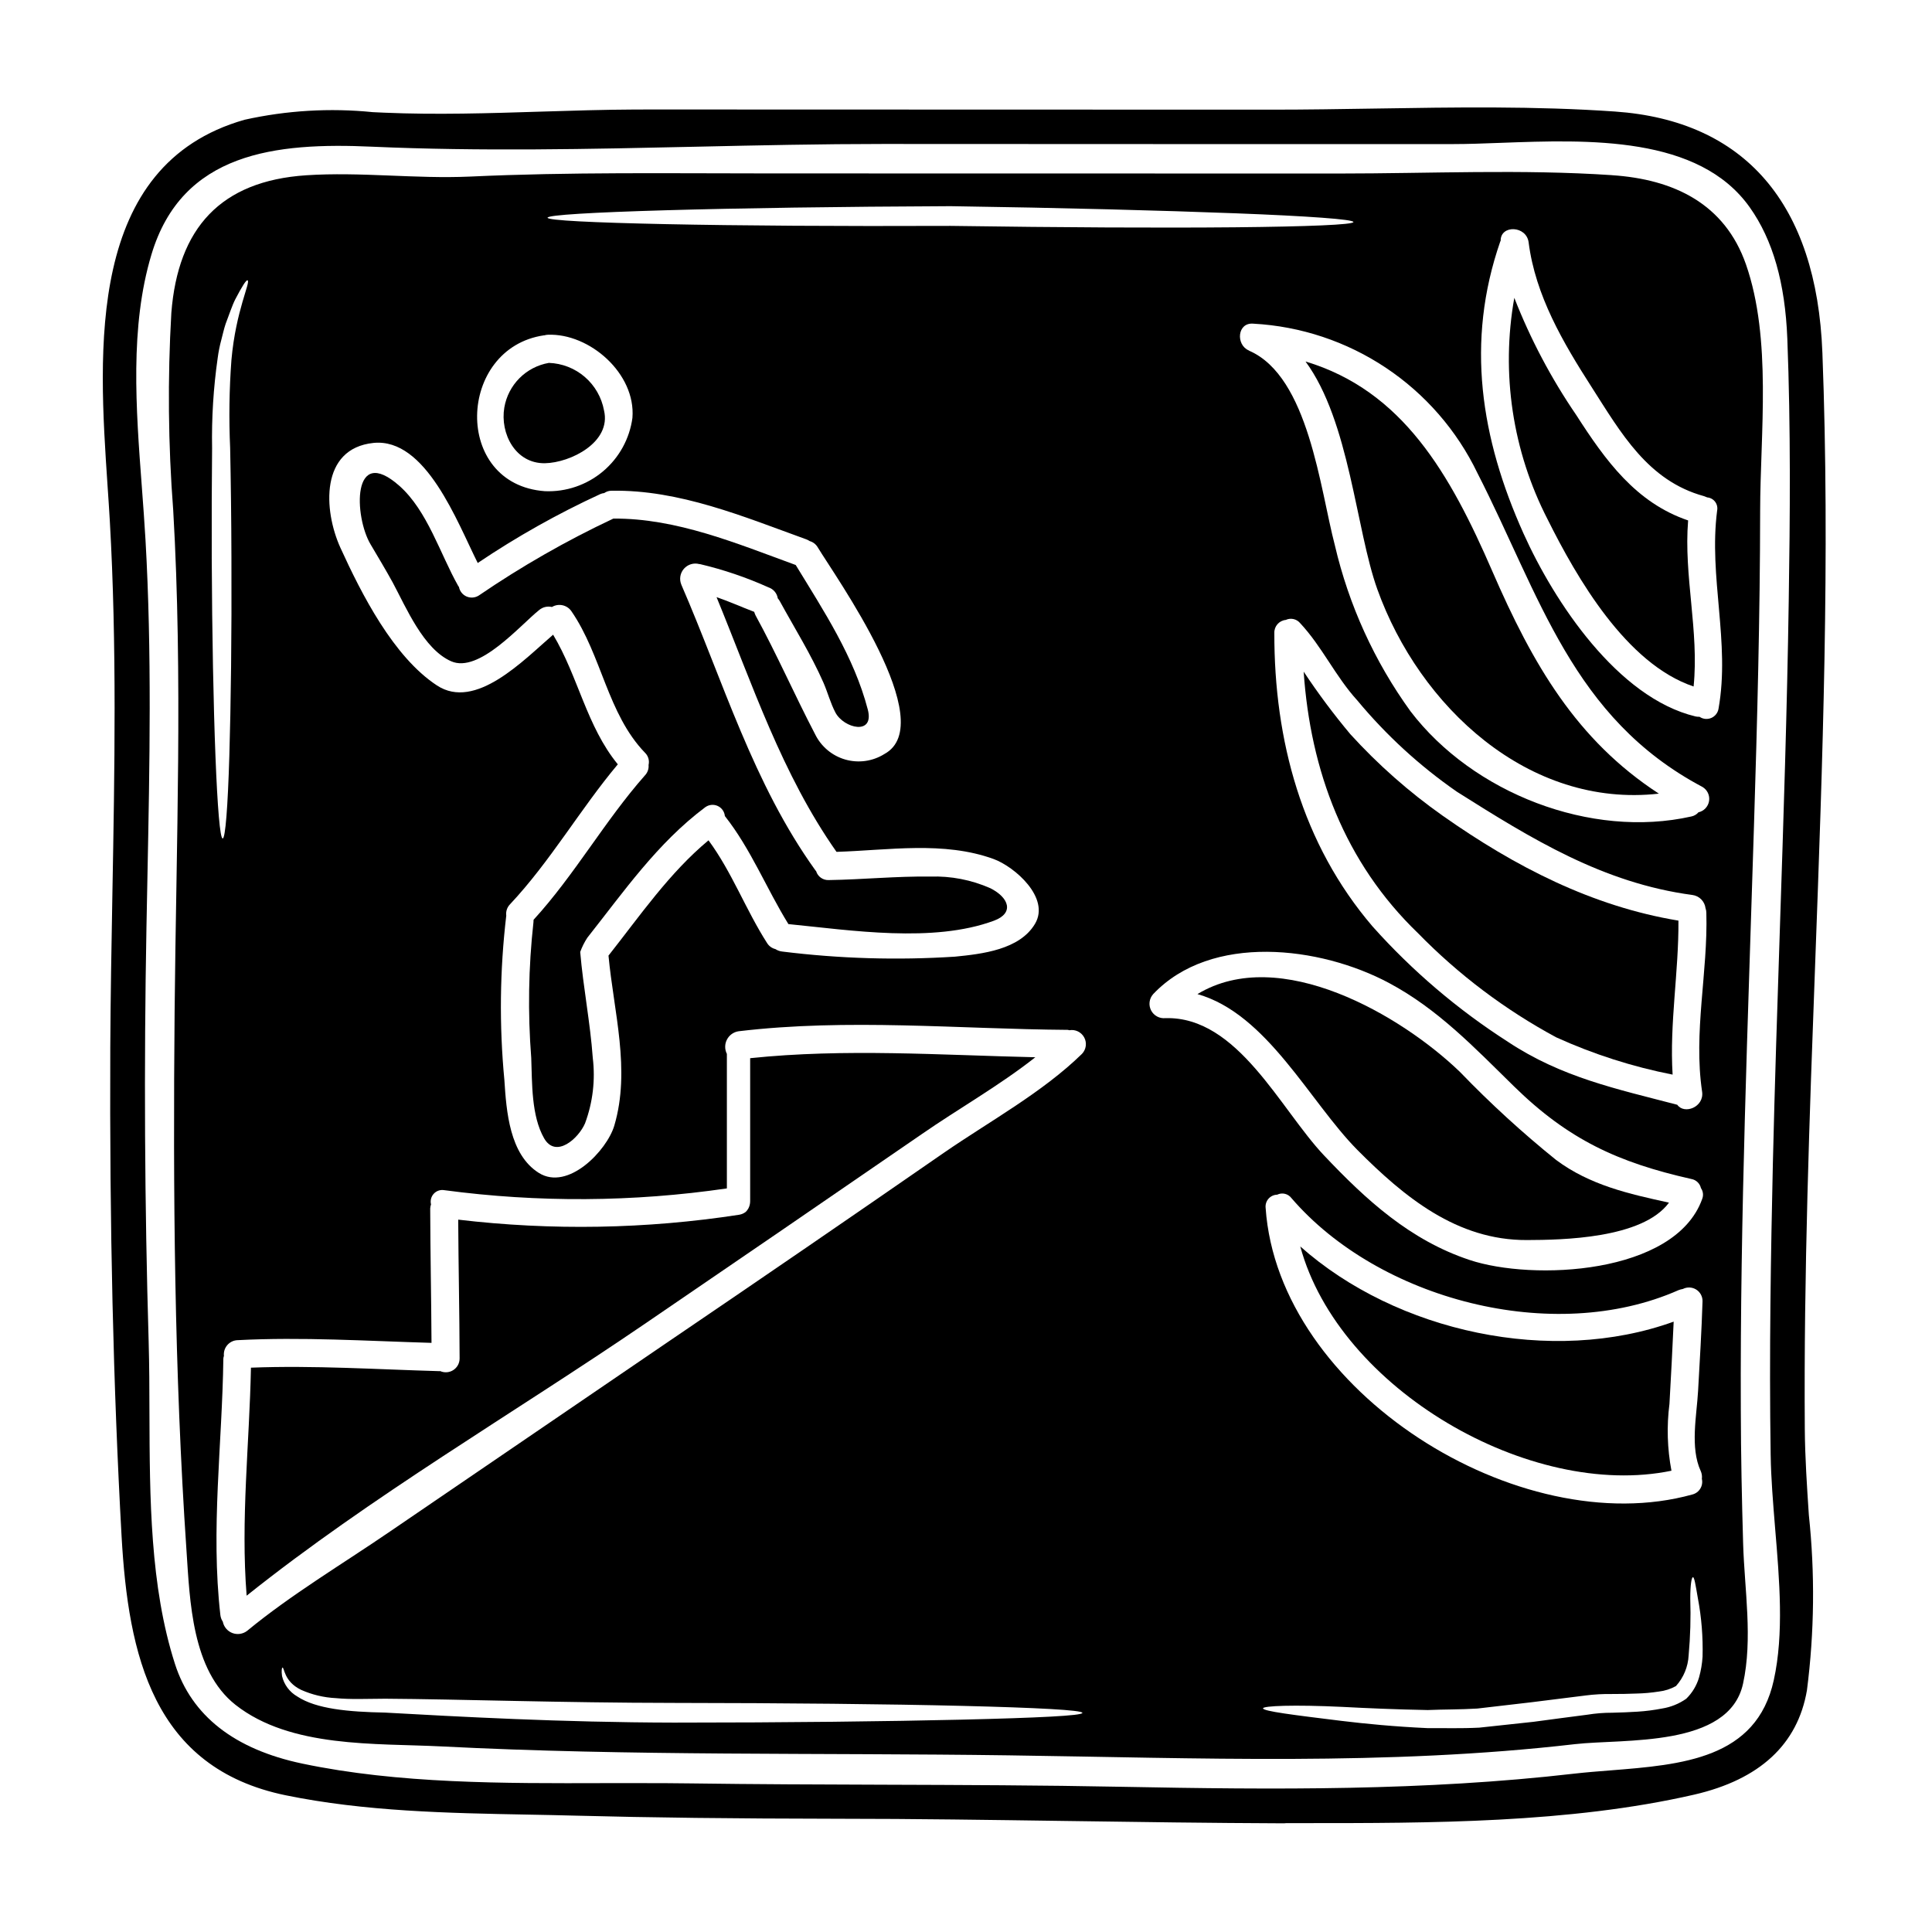<?xml version="1.0" encoding="UTF-8"?>
<!-- Uploaded to: SVG Repo, www.svgrepo.com, Generator: SVG Repo Mixer Tools -->
<svg fill="#000000" width="800px" height="800px" version="1.1" viewBox="144 144 512 512" xmlns="http://www.w3.org/2000/svg">
 <g>
  <path d="m288.41 266.76c6.766-0.121 17.668-5.559 15.66-13.992-0.637-3.453-2.43-6.582-5.09-8.875-2.656-2.289-6.019-3.602-9.523-3.723-2.953 0.512-5.672 1.922-7.785 4.039-2.113 2.121-3.519 4.844-4.023 7.793-1.164 6.848 2.91 14.883 10.762 14.758z"/>
  <path d="m501.84 338.55c-4.426-5.285-8.551-10.812-12.355-16.559 1.789 26.199 10.812 50.57 30.309 69.32 10.734 10.992 23.078 20.297 36.602 27.586 9.871 4.484 20.227 7.801 30.863 9.887-0.836-13.621 1.637-27.125 1.547-40.809-22.953-3.801-43.344-14.336-62.438-27.773v0.004c-8.941-6.305-17.168-13.566-24.527-21.656z"/>
  <path d="m587.54 494.25c-32.273 11.648-73.371 2.812-98.953-19.926 10.258 37.844 61.008 67.16 98.363 59.434l0.004 0.004c-1.109-5.84-1.289-11.82-0.531-17.715 0.402-7.246 0.805-14.5 1.117-21.797z"/>
  <path d="m530.94 428.11c-15.539-15.012-47.793-33.891-69.602-20.664 18.473 5.219 29.719 28.512 42.383 41.301 12.387 12.449 26.371 23.973 44.918 23.879 9.238-0.031 30.613-0.34 37.66-9.914-10.598-2.316-20.914-4.606-29.914-11.309-8.961-7.223-17.457-15.004-25.445-23.293z"/>
  <path d="m539.47 295.36c-11.184-25.762-23.727-47.816-49.492-55.559 11.711 15.91 13.348 44.547 19.031 60.367 11.156 31.094 40.07 58.047 74.605 54.156-21.844-14.23-33.426-34.277-44.145-58.965z"/>
  <path d="m342.8 424.43v37.906c0 0.68-0.168 1.348-0.492 1.945-0.094 0.164-0.195 0.316-0.312 0.465-0.125 0.188-0.285 0.352-0.465 0.492-0.105 0.082-0.219 0.152-0.336 0.215-0.246 0.148-0.512 0.262-0.789 0.344-0.152 0.031-0.312 0.09-0.496 0.121-24.652 3.797-49.707 4.234-74.48 1.301 0.062 12.297 0.34 24.559 0.371 36.82-0.008 1.238-0.641 2.387-1.684 3.055-1.039 0.668-2.352 0.762-3.477 0.25-0.027 0-0.059 0.031-0.09 0.031-16.711-0.465-33.367-1.574-50.047-0.926-0.395 20.172-2.754 40.281-1.141 60.426 32.961-26.32 70.652-48.254 105.38-71.949 24.555-16.742 49.09-33.551 73.602-50.418 9.543-6.613 20.605-12.883 30.027-20.324-25.211-0.574-50.418-2.379-75.566 0.246z"/>
  <path d="m248.07 298.36c3.586 6.691 8.156 17.637 15.477 20.879 7.383 3.273 18.258-9.512 23.355-13.59 0.934-0.777 2.184-1.07 3.367-0.789 1.742-1.043 4-0.559 5.156 1.113 8.066 11.711 9.516 27.129 19.496 37.508v-0.004c0.871 0.836 1.234 2.07 0.957 3.242 0.094 1.016-0.254 2.019-0.957 2.758-10.691 12.109-18.629 26.371-29.52 38.277 0.004 0.215-0.008 0.434-0.031 0.648-1.324 11.941-1.52 23.98-0.586 35.961 0.246 6.641 0 15.324 3.402 21.281 3.117 5.473 9.145 0.062 10.871-3.984h-0.004c2.047-5.519 2.746-11.453 2.039-17.297-0.676-9.422-2.531-18.66-3.332-28.082v-0.004c0.48-1.32 1.113-2.586 1.883-3.766 9.699-12.266 18.566-25.09 31.23-34.57h0.004c0.949-0.707 2.207-0.848 3.289-0.367s1.82 1.508 1.93 2.688c6.918 8.773 10.996 19.184 16.84 28.633 16.586 1.637 38.336 5.066 54.461-0.895 5.438-2.008 4.016-6.117-0.957-8.621v0.004c-5-2.207-10.43-3.262-15.891-3.082-8.988-0.121-17.887 0.789-26.875 0.926-1.539 0.09-2.945-0.887-3.394-2.363-0.059-0.078-0.117-0.148-0.188-0.215-16.5-22.949-24.402-50.047-35.527-75.688h0.004c-0.605-1.426-0.344-3.07 0.676-4.234 1.02-1.164 2.617-1.645 4.109-1.234h0.152c6.231 1.469 12.305 3.531 18.141 6.16 1.305 0.43 2.258 1.551 2.473 2.906 0.199 0.23 0.379 0.48 0.527 0.742 3.938 7.195 8.266 14.086 11.582 21.625 1.113 2.562 1.855 5.402 3.148 7.871 2.223 4.262 10.438 6.211 8.59-0.789-3.648-13.965-11.648-26.07-19.094-38.277-15.508-5.652-31.602-12.449-48.348-12.297l0.004 0.004c-12.398 5.828-24.309 12.637-35.621 20.363-0.969 0.629-2.184 0.738-3.246 0.285s-1.824-1.406-2.035-2.543c-0.062-0.094-0.121-0.152-0.184-0.246-4.816-8.492-8.156-19.957-15.629-26.566-12.637-11.152-11.988 8.188-7.602 15.539 1.98 3.356 3.988 6.688 5.856 10.09z"/>
  <path d="m591.37 281.92c-13.84-4.695-21.902-15.879-29.656-27.945-6.629-9.695-12.133-20.109-16.406-31.047-3.574 20.016-0.469 40.652 8.836 58.73 7.723 15.477 20.82 38.273 38.68 44.27 1.484-14.652-2.656-29.293-1.453-44.008z"/>
  <path d="m626.95 237.44c-1.512-39.398-20.523-61.488-54.973-63.883-21.07-1.473-42.66-1.125-63.52-0.789-9.148 0.145-18.277 0.293-27.375 0.293l-139.76-0.039c-9.621 0-19.238-0.027-28.863 0-8.391 0.035-16.926 0.305-25.191 0.562-13.609 0.43-27.68 0.871-41.445 0.277l-3.035-0.141c-11.359-1.145-22.832-0.461-33.977 2.016-42.043 11.973-38.719 61.047-36.316 96.875 0.223 3.266 0.438 6.43 0.609 9.445 1.879 32.871 1.27 66.336 0.684 98.703-0.238 13.383-0.492 27.223-0.562 40.84-0.207 47.449 0.789 89.828 2.996 129.56 1.777 31.379 8.266 61.402 43.531 68.617 20.859 4.277 42.953 4.723 64.332 5.117 4.082 0.078 8.145 0.156 12.172 0.266 20.371 0.539 41.906 0.789 69.824 0.832 20.246 0 40.832 0.312 60.738 0.59 18.715 0.27 38.07 0.543 57.293 0.617l-0.004-0.004c0.078 0.008 0.152 0.008 0.227 0 0.188 0 0.375-0.016 0.559-0.047h4.723c33.062 0 70.352 0.039 103.35-7.547 17.363-4 27.414-13.297 29.887-27.629 1.984-15.426 2.152-31.031 0.508-46.496-0.5-7.516-1.012-15.281-1.07-22.629-0.301-41.191 1.25-83.121 2.754-123.67 1.949-53 3.973-107.82 1.906-161.74zm-13.703 292.17c0.09 6.184 0.629 12.594 1.18 19.414 1.152 13.742 2.363 27.945-0.359 40.242-4.578 20.859-24.305 22.406-43.383 23.914-3.246 0.254-6.445 0.508-9.5 0.855-39.715 4.582-79.359 4.262-119.85 3.484-21.113-0.414-42.582-0.484-63.34-0.551-16.695-0.055-33.965-0.109-50.941-0.348-4.16-0.059-8.367-0.074-12.594-0.074h-10.188c-26.867 0.078-54.656 0.18-80.129-5.168-17.996-3.777-29.363-12.668-33.773-26.406-6.617-20.621-6.691-43.953-6.766-66.52 0-6.394-0.039-12.703-0.207-18.832-1.07-36.211-1.266-73.168-0.586-109.82l0.266-13.695c0.578-29.176 1.18-59.348-0.516-88.98-0.262-4.547-0.613-9.25-0.969-14.027-1.574-20.918-3.203-42.551 2.543-61.648 8.129-27.094 32.918-29.742 58.484-28.574 28.559 1.273 57.82 0.633 86.121 0 16.195-0.359 32.945-0.723 49.316-0.723 50.355 0.031 100.71 0.043 151.06 0.031 3.832 0 8.055-0.156 12.496-0.324 23.438-0.867 52.602-1.934 66.094 17.09 6.113 8.617 9.367 19.996 9.953 34.793 0.922 23.785 0.719 47.426 0.375 69.426-0.434 28.902-1.402 58.254-2.34 86.676-0.672 20.469-1.375 41.676-1.867 62.523-0.52 23.094-1.004 50.309-0.582 77.246z"/>
  <path d="m571.21 190.42c-23.941-1.605-48.285-0.434-72.289-0.434-50.355 0-100.71-0.008-151.06-0.027-26.414 0-52.887-0.395-79.305 0.836-14.488 0.645-29.008-1.301-43.434-0.344-22.617 1.516-33.953 13.934-35.715 36.457-1.008 17.422-0.844 34.898 0.496 52.301 2.566 44.27 0.789 88.535 0.371 132.84-0.434 47.543-0.09 95.43 3.148 142.88 0.895 13.316 1.422 31.758 12.988 40.871 14.613 11.492 37.133 10.137 54.621 11.02 50.074 2.566 100.15 1.668 150.26 2.363 50.109 0.691 100.18 2.812 150.08-2.965 12.941-1.484 40.809 1.02 44.547-16.004 2.625-11.953 0.395-24.93 0.031-37.07-0.344-11.809-0.59-23.617-0.617-35.426-0.215-51.652 1.914-103.24 3.488-154.86 0.867-27.836 1.609-55.672 1.637-83.504 0.031-20.605 3.148-45.477-3.766-65.309-5.629-16.078-19.125-22.535-35.48-23.617zm-250.8 9.301c19.285-0.555 46-0.961 75.5-1.082 29.52 0.434 56.227 1.145 75.531 1.887 19.305 0.738 31.23 1.605 31.23 2.312 0 0.707-11.984 1.207-31.324 1.395-19.336 0.184-46 0.059-75.441-0.371-29.5 0.121-56.195-0.062-75.5-0.465-19.305-0.402-31.266-0.988-31.297-1.699-0.027-0.715 11.961-1.422 31.301-1.977zm-32.25 33.145h0.121-0.004c0.281-0.086 0.574-0.137 0.867-0.152 11.09-0.465 23.383 10.289 22.457 22l0.004-0.004c-0.746 5.555-3.539 10.629-7.828 14.227-4.293 3.602-9.777 5.469-15.371 5.234-24.562-1.789-23.262-37.934-0.25-41.305zm-45.207 28.516c13.902-1.422 22.211 20.977 27.652 31.82h-0.004c10.312-6.949 21.172-13.055 32.469-18.258 0.336-0.148 0.688-0.238 1.051-0.277 0.574-0.406 1.262-0.625 1.969-0.617 17.949-0.312 35.004 6.887 51.59 12.883 0.316 0.113 0.617 0.27 0.895 0.461 0.883 0.25 1.633 0.824 2.106 1.609 4.602 7.66 32.668 46.738 17.668 54.832-3.09 1.93-6.852 2.453-10.352 1.449-3.5-1.008-6.41-3.457-8-6.731-5.438-10.41-10.105-21.133-15.789-31.512h0.004c-0.141-0.289-0.254-0.586-0.34-0.895-3.336-1.266-6.613-2.754-9.977-3.894 9.48 23.078 17.32 46.926 31.789 67.5 13.809-0.434 28.391-2.906 41.613 1.887 5.594 2.039 15.074 10.289 10.996 17.176-4.078 6.887-14.055 8-21.223 8.711h-0.004c-15.27 0.984-30.598 0.531-45.781-1.359-0.641-0.07-1.254-0.293-1.793-0.648-0.91-0.219-1.695-0.785-2.191-1.574-5.652-8.805-9.328-18.844-15.539-27.25-10.41 8.66-18.164 19.988-26.504 30.551 1.391 14.922 5.902 30.246 1.543 45.043-1.945 6.582-12.262 17.426-20.016 12.539-7.754-4.883-8.59-16.312-9.117-24.59v0.004c-1.383-14.508-1.215-29.117 0.496-43.59-0.148-1.098 0.219-2.203 0.988-2.996 10.719-11.414 18.535-25.117 28.574-37.102-8.266-10.07-10.504-23.293-17.145-34.352-7.785 6.691-20.547 20.203-30.801 13.438-11.523-7.57-19.988-24.25-25.586-36.516-4.488-9.914-5.387-26.258 8.758-27.742zm-42.84 30.398c-0.031-10.32 0-20.074 0.094-29.008-0.145-7.988 0.348-15.973 1.48-23.879 0.211-1.625 0.531-3.234 0.961-4.82 0.395-1.516 0.707-2.938 1.141-4.234 0.988-2.562 1.699-4.816 2.562-6.519 1.793-3.43 2.906-5.188 3.246-5.035 0.926 0.395-3.09 7.906-4.266 21.102v0.004c-0.582 7.769-0.691 15.566-0.34 23.352 0.184 8.867 0.312 18.691 0.34 28.977 0.094 20.547-0.152 39.172-0.555 52.641s-1.051 21.812-1.758 21.844-1.391-8.344-1.918-21.812c-0.527-13.469-0.895-32.066-0.988-52.609zm199.01 307.94c-19.586 0.465-46.645 0.789-76.551 0.789-29.934-0.062-57.07-1.574-76.582-2.656-9.637-0.184-18.195-0.957-23.199-4.262v-0.004c-2.039-1.164-3.504-3.121-4.047-5.406-0.215-1.449-0.031-2.223 0.09-2.25 0.559-0.188 0.281 3.644 4.977 5.902 2.906 1.293 6.027 2.035 9.203 2.191 3.797 0.371 8.062 0.184 13.066 0.152 19.648 0.125 46.617 1.082 76.488 1.113s56.965 0.309 76.551 0.789c19.586 0.48 31.727 1.109 31.727 1.855 0.004 0.742-12.105 1.32-31.723 1.785zm31.633-176.46c-10.438 10.234-24.652 17.98-36.605 26.23-24.25 16.793-48.586 33.477-73 50.047-24.617 16.77-49.23 33.555-73.832 50.352-12.512 8.559-26.199 16.711-37.812 26.289-1.109 0.863-2.586 1.09-3.902 0.602-1.316-0.492-2.281-1.633-2.555-3.012-0.352-0.527-0.574-1.129-0.648-1.758-2.594-22.676 0.492-45.266 0.789-67.969 0.02-0.242 0.07-0.48 0.152-0.707-0.109-1.031 0.207-2.059 0.875-2.848 0.672-0.789 1.633-1.27 2.668-1.324 17.176-0.895 34.32 0.215 51.469 0.711-0.062-11.863-0.312-23.727-0.344-35.621 0.02-0.367 0.094-0.73 0.215-1.078-0.25-1.004 0.027-2.066 0.73-2.828 0.703-0.758 1.742-1.113 2.762-0.941 24.871 3.32 50.086 3.164 74.914-0.465v-35.648c-0.602-1.191-0.598-2.602 0.016-3.785 0.609-1.188 1.754-2.008 3.074-2.211 29.039-3.461 58.145-0.586 87.273-0.371 0.133 0.02 0.266 0.051 0.395 0.098 1.582-0.281 3.168 0.484 3.934 1.902 0.766 1.414 0.539 3.164-0.566 4.336zm164.44 159.8c-0.113 1.84-0.422 3.664-0.922 5.441-0.621 2.156-1.793 4.113-3.402 5.684-1.914 1.344-4.109 2.231-6.422 2.594-2.144 0.418-4.309 0.695-6.488 0.832-2.195 0.152-4.422 0.215-6.691 0.281-2.211-0.008-4.422 0.168-6.609 0.523-4.606 0.586-9.391 1.234-14.305 1.887-4.914 0.523-9.703 1.051-14.336 1.543-4.914 0.246-9.359 0.094-13.75 0.125-8.66-0.395-16.375-1.145-22.766-1.918-12.793-1.574-20.789-2.562-20.789-3.332 0.059-0.648 8.062-0.992 21.039-0.375 6.519 0.344 14.145 0.68 22.613 0.836 4.168-0.184 8.742-0.121 13.125-0.395 4.637-0.555 9.414-1.109 14.336-1.668 4.879-0.617 9.672-1.203 14.305-1.789v-0.004c2.336-0.297 4.691-0.43 7.047-0.395 2.254 0 4.418-0.031 6.488-0.121 1.984-0.043 3.965-0.219 5.93-0.527 1.594-0.18 3.137-0.676 4.543-1.453 2.019-2.242 3.207-5.109 3.363-8.125 0.453-5 0.598-10.023 0.434-15.043 0-3.644 0.34-5.684 0.711-5.684 0.375 0 0.676 1.945 1.297 5.531 0.973 5.125 1.391 10.34 1.25 15.555zm-0.488-49.238c0.289 0.656 0.398 1.383 0.305 2.098 0.43 1.84-0.699 3.684-2.535 4.141-45.844 12.73-109.73-27.25-113.07-75.934-0.105-0.883 0.168-1.77 0.75-2.441 0.582-0.668 1.422-1.062 2.309-1.082 1.312-0.641 2.891-0.266 3.773 0.898 23.109 26.875 69.352 39.109 102.59 24.402h-0.004c0.371-0.145 0.754-0.246 1.145-0.309 1.121-0.574 2.461-0.52 3.531 0.145 1.066 0.664 1.711 1.84 1.688 3.102-0.246 7.938-0.738 15.848-1.18 23.785-0.367 6.551-2.156 14.988 0.691 21.195zm0.371-72.027c-7.231 20.02-44.98 21.688-61.66 16.098-15.691-5.223-27.309-15.82-38.527-27.684-11.613-12.266-22.859-36.883-42.012-36.391l-0.004-0.004c-1.578 0.176-3.098-0.641-3.824-2.051-0.727-1.414-0.508-3.125 0.551-4.309 15.387-16.219 44.242-12.699 62.465-2.969 12.988 6.918 22.707 17.176 33.117 27.371 14.398 14.117 27.551 20.203 47.051 24.594 1.25 0.219 2.25 1.168 2.531 2.41 0.598 0.859 0.715 1.965 0.309 2.93zm0-28.48c0.586 4.078-4.723 6.117-6.582 3.461-16.062-4.199-30.613-7.231-44.871-16.68v-0.004c-13.289-8.512-25.355-18.793-35.871-30.559-18.719-21.871-26.105-49.367-26.039-77.789v0.004c-0.066-1.773 1.262-3.289 3.027-3.461 1.309-0.617 2.867-0.273 3.797 0.836 5.84 6.242 9.332 14.086 15.137 20.469v-0.004c7.676 9.25 16.57 17.406 26.449 24.25 19.77 12.48 38.738 24.191 62.371 27.34h-0.004c1.836 0.234 3.273 1.688 3.492 3.523 0.145 0.387 0.219 0.793 0.215 1.203 0.449 15.793-3.473 31.609-1.125 47.395zm-0.988-74.02-0.004-0.004c-0.48 0.555-1.133 0.934-1.852 1.082-26.633 5.996-57.926-6.211-74.453-27.895-9.523-13.168-16.328-28.102-20.02-43.93-3.938-14.957-6.949-44.734-22.703-51.594-0.047-0.02-0.09-0.051-0.125-0.09-3.461-1.484-3.09-7.477 1.234-7.086 12.535 0.684 24.656 4.719 35.102 11.684 10.445 6.969 18.828 16.609 24.273 27.922 16.59 32.469 25.117 64.875 59.621 83.16 1.297 0.766 1.996 2.246 1.758 3.734s-1.363 2.676-2.836 3zm5.34-27.492v-0.004c-0.176 1.098-0.902 2.027-1.922 2.465-1.023 0.441-2.199 0.324-3.113-0.305-0.352 0.012-0.707-0.02-1.051-0.09-20.637-4.945-37.438-30.34-45.594-48.473-11.34-25.238-15.387-50.773-6.18-77.355 0.031-0.09 0.09-0.152 0.121-0.246-0.059-4.262 6.859-4.047 7.414 0.465 1.789 14.055 9.145 26.566 16.68 38.305 7.785 12.145 14.891 24.84 29.781 28.918 0.297 0.094 0.586 0.207 0.867 0.336 0.828 0.074 1.59 0.492 2.094 1.16 0.5 0.668 0.691 1.516 0.531 2.332-2.285 17.562 3.492 34.93 0.371 52.477z"/>
 </g>
</svg>